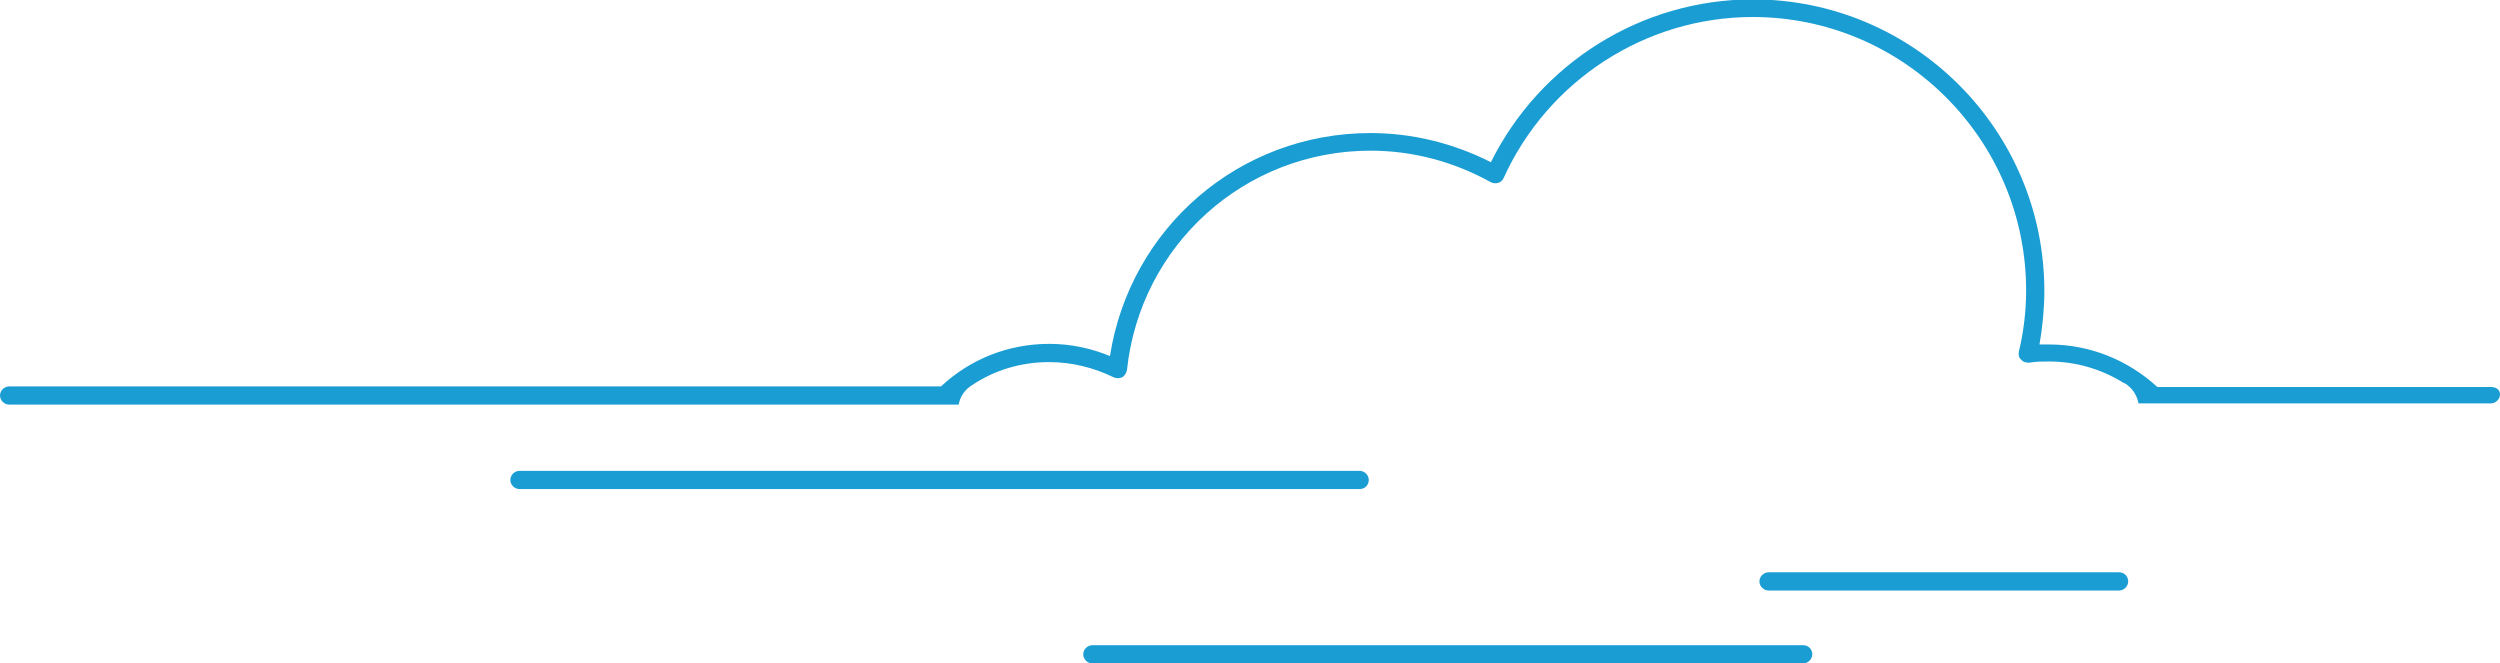 <?xml version="1.0" encoding="utf-8"?>
<!-- Generator: Adobe Illustrator 17.1.0, SVG Export Plug-In . SVG Version: 6.00 Build 0)  -->
<!DOCTYPE svg PUBLIC "-//W3C//DTD SVG 1.1//EN" "http://www.w3.org/Graphics/SVG/1.1/DTD/svg11.dtd">
<svg version="1.1" id="cloud" xmlns="http://www.w3.org/2000/svg" xmlns:xlink="http://www.w3.org/1999/xlink" x="0px" y="0px"
	 width="411.5px" height="109.2px" viewBox="0 0 411.5 109.2" enable-background="new 0 0 411.5 109.2" xml:space="preserve">
<g id="Group_4_">
	<path id="path_14_" fill="#1A9DD3" d="M410,63.7h-54.9c-4.9-4.5-11.2-7-17.8-7c-0.5,0-1,0-1.6,0c0.5-2.9,0.8-5.9,0.8-8.8
		c0-26.5-21.5-48-48-48c-18.3,0-35,10.5-43.1,26.8c-6.1-3.1-12.9-4.8-19.8-4.8c-21.6,0-39.6,15.6-42.9,36.7c-3.2-1.3-6.5-2-10-2
		c-6.7,0-13,2.5-17.8,7H1.5c-0.8,0-1.5,0.7-1.5,1.5s0.7,1.5,1.5,1.5h156.3c0.2-1.2,0.9-2.3,1.9-3h0c0,0,0,0,0,0
		c0.1-0.1,0.2-0.1,0.3-0.2c3.7-2.5,8.1-3.8,12.7-3.8c3.7,0,7.3,0.9,10.6,2.5c0.4,0.2,1,0.2,1.4,0s0.7-0.7,0.8-1.2
		c2.2-20.6,19.4-36.1,40.1-36.1c6.9,0,13.7,1.8,19.8,5.2c0.4,0.2,0.8,0.2,1.2,0.1c0.4-0.1,0.7-0.4,0.9-0.8
		c7.3-16.1,23.4-26.5,41-26.5c24.8,0,45,20.2,45,45c0,3.4-0.4,6.8-1.2,10.1c-0.1,0.5,0,1,0.4,1.3c0.3,0.4,0.8,0.5,1.3,0.5
		c1.1-0.2,2.2-0.2,3.2-0.2c4.4,0,8.6,1.2,12.3,3.5c0.3,0.1,0.6,0.3,0.8,0.5c0.9,0.7,1.5,1.8,1.7,2.9h58c0.8,0,1.5-0.7,1.5-1.5
		S410.8,63.7,410,63.7z"/>
	<path id="path_15_" fill="#1A9DD3" d="M225.3,79c0-0.8-0.7-1.5-1.5-1.5H85.5c-0.8,0-1.5,0.7-1.5,1.5s0.7,1.5,1.5,1.5h138.3
		C224.7,80.5,225.3,79.8,225.3,79z"/>
	<path id="path_16_" fill="#1A9DD3" d="M348.8,94.2h-57.7c-0.8,0-1.5,0.7-1.5,1.5s0.7,1.5,1.5,1.5h57.7c0.8,0,1.5-0.7,1.5-1.5
		S349.7,94.2,348.8,94.2z"/>
	<path id="path_17_" fill="#1A9DD3" d="M296.8,106.2h-117c-0.8,0-1.5,0.7-1.5,1.5s0.7,1.5,1.5,1.5h117c0.8,0,1.5-0.7,1.5-1.5
		S297.7,106.2,296.8,106.2z"/>
</g>
</svg>

